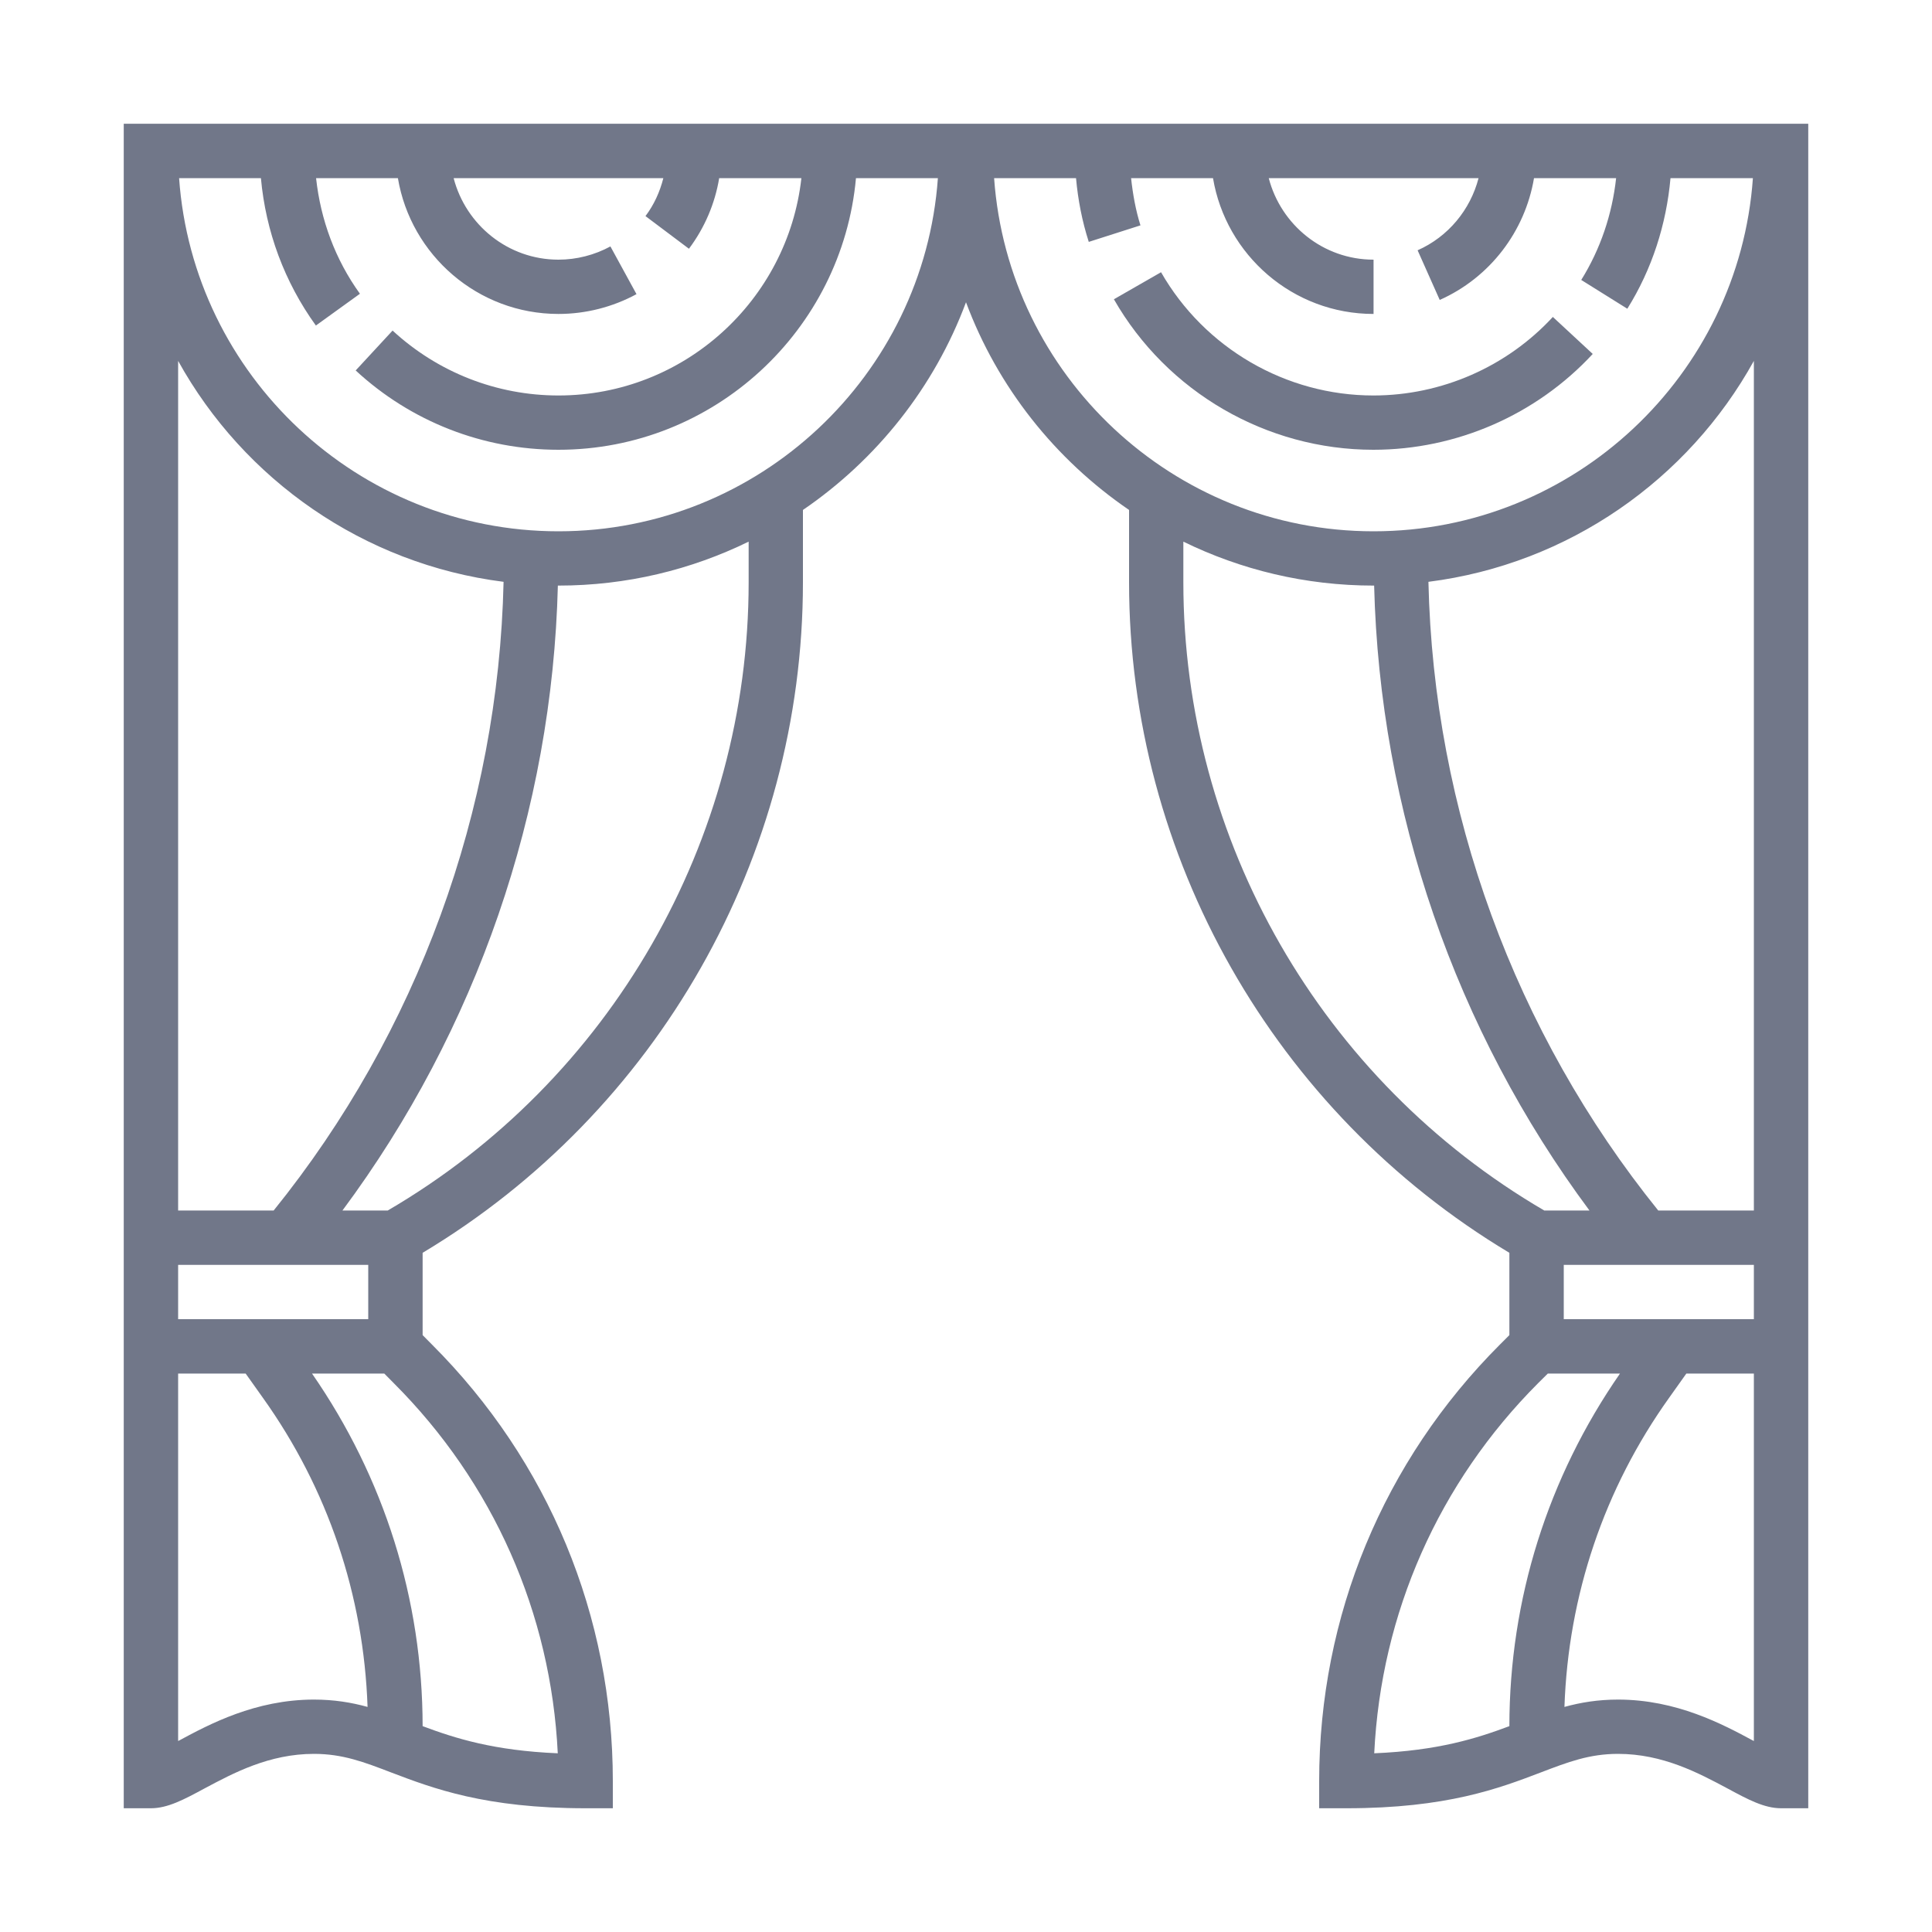 <svg width="20" height="20" viewBox="0 0 20 20" fill="none" xmlns="http://www.w3.org/2000/svg">
<g clip-path="url(#clip0_71_1516)">
<path d="M1.281 1.281V1.562V18.719H1.562C1.736 18.719 1.904 18.629 2.117 18.514C2.415 18.355 2.786 18.156 3.25 18.156C3.548 18.156 3.769 18.241 4.048 18.348C4.482 18.513 5.022 18.719 6.062 18.719H6.344V18.438C6.344 16.73 5.679 15.125 4.471 13.918L4.375 13.821V12.969C6.807 11.512 8.312 8.87 8.312 6.028V5.279C9.076 4.757 9.672 4.009 10 3.129C10.328 4.009 10.924 4.757 11.688 5.279V6.028C11.688 8.87 13.193 11.512 15.625 12.969V13.821L15.528 13.918C14.321 15.125 13.656 16.73 13.656 18.438V18.719H13.938C14.978 18.719 15.518 18.513 15.951 18.348C16.231 18.241 16.452 18.156 16.75 18.156C17.214 18.156 17.585 18.355 17.883 18.514C18.096 18.629 18.264 18.719 18.438 18.719H18.719V1.562V1.281H1.281ZM5.213 6.023C5.16 8.388 4.321 10.688 2.833 12.531H1.844V3.736C2.524 4.964 3.762 5.839 5.213 6.023ZM1.844 13.656V13.094H3.812V13.656H1.844ZM1.852 18.019C1.849 18.02 1.846 18.021 1.844 18.023V14.219H2.543L2.72 14.468C3.395 15.412 3.765 16.515 3.805 17.67C3.638 17.624 3.459 17.594 3.25 17.594C2.644 17.594 2.167 17.849 1.852 18.019ZM5.774 18.15C5.11 18.122 4.712 17.995 4.375 17.869C4.374 16.556 3.977 15.297 3.23 14.219H3.978L4.074 14.316C5.107 15.348 5.704 16.701 5.774 18.15ZM7.75 6.028C7.75 8.701 6.32 11.185 4.014 12.531H3.545C4.934 10.662 5.717 8.393 5.775 6.062C5.777 6.062 5.779 6.062 5.781 6.062C6.487 6.062 7.155 5.898 7.75 5.607V6.028ZM5.781 5.5C3.705 5.5 1.998 3.884 1.854 1.844H2.701C2.751 2.395 2.944 2.918 3.27 3.37L3.726 3.041C3.47 2.686 3.319 2.275 3.272 1.844H4.119C4.253 2.641 4.947 3.25 5.781 3.25C6.063 3.25 6.342 3.179 6.589 3.045L6.319 2.551C6.155 2.64 5.969 2.688 5.781 2.688C5.259 2.688 4.822 2.328 4.696 1.844H6.867C6.831 1.985 6.771 2.119 6.682 2.237L7.132 2.575C7.295 2.357 7.401 2.108 7.445 1.844H8.296C8.155 3.107 7.082 4.094 5.781 4.094C5.143 4.094 4.533 3.855 4.064 3.422L3.682 3.835C4.255 4.365 5.001 4.656 5.781 4.656C7.392 4.656 8.718 3.418 8.861 1.844H9.709C9.564 3.884 7.858 5.5 5.781 5.5ZM10.291 1.844H11.139C11.159 2.068 11.202 2.29 11.271 2.504L11.806 2.333C11.756 2.174 11.727 2.01 11.709 1.844H12.557C12.691 2.641 13.384 3.25 14.219 3.25V2.688C13.697 2.688 13.26 2.328 13.134 1.844H15.306C15.221 2.171 14.993 2.45 14.675 2.591L14.904 3.105C15.425 2.873 15.787 2.395 15.88 1.844H16.73C16.689 2.218 16.568 2.578 16.369 2.898L16.846 3.196C17.102 2.786 17.25 2.323 17.293 1.844H18.146C18.002 3.884 16.295 5.5 14.219 5.5C12.142 5.5 10.436 3.884 10.291 1.844ZM12.25 6.028V5.607C12.845 5.898 13.513 6.062 14.219 6.062C14.221 6.062 14.223 6.062 14.225 6.062C14.283 8.393 15.065 10.662 16.454 12.531H15.986C13.68 11.185 12.25 8.701 12.25 6.028ZM16.188 13.656V13.094H18.156V13.656H16.188ZM15.926 14.315L16.023 14.219H16.77C16.023 15.296 15.626 16.556 15.625 17.869C15.288 17.995 14.89 18.122 14.226 18.15C14.296 16.701 14.893 15.348 15.926 14.315ZM18.148 18.019C17.833 17.849 17.355 17.594 16.75 17.594C16.541 17.594 16.362 17.624 16.195 17.67C16.235 16.515 16.605 15.412 17.28 14.468L17.457 14.219H18.156V18.023C18.154 18.021 18.151 18.02 18.148 18.019ZM18.156 12.531H17.166C15.679 10.688 14.84 8.388 14.787 6.023C16.238 5.839 17.476 4.964 18.156 3.736V12.531Z" fill="#717789"/>
<path d="M16.488 3.664L16.075 3.281C15.598 3.798 14.921 4.094 14.217 4.094C13.312 4.094 12.47 3.605 12.019 2.818L11.531 3.098C12.081 4.059 13.111 4.656 14.217 4.656C15.077 4.656 15.904 4.295 16.488 3.664Z" fill="#717789"/>
</g>
<defs>
<clipPath id="clip0_71_1516">
<rect width="18" height="18" fill="white" transform="translate(1 1)"/>
</clipPath>
</defs>
</svg>
